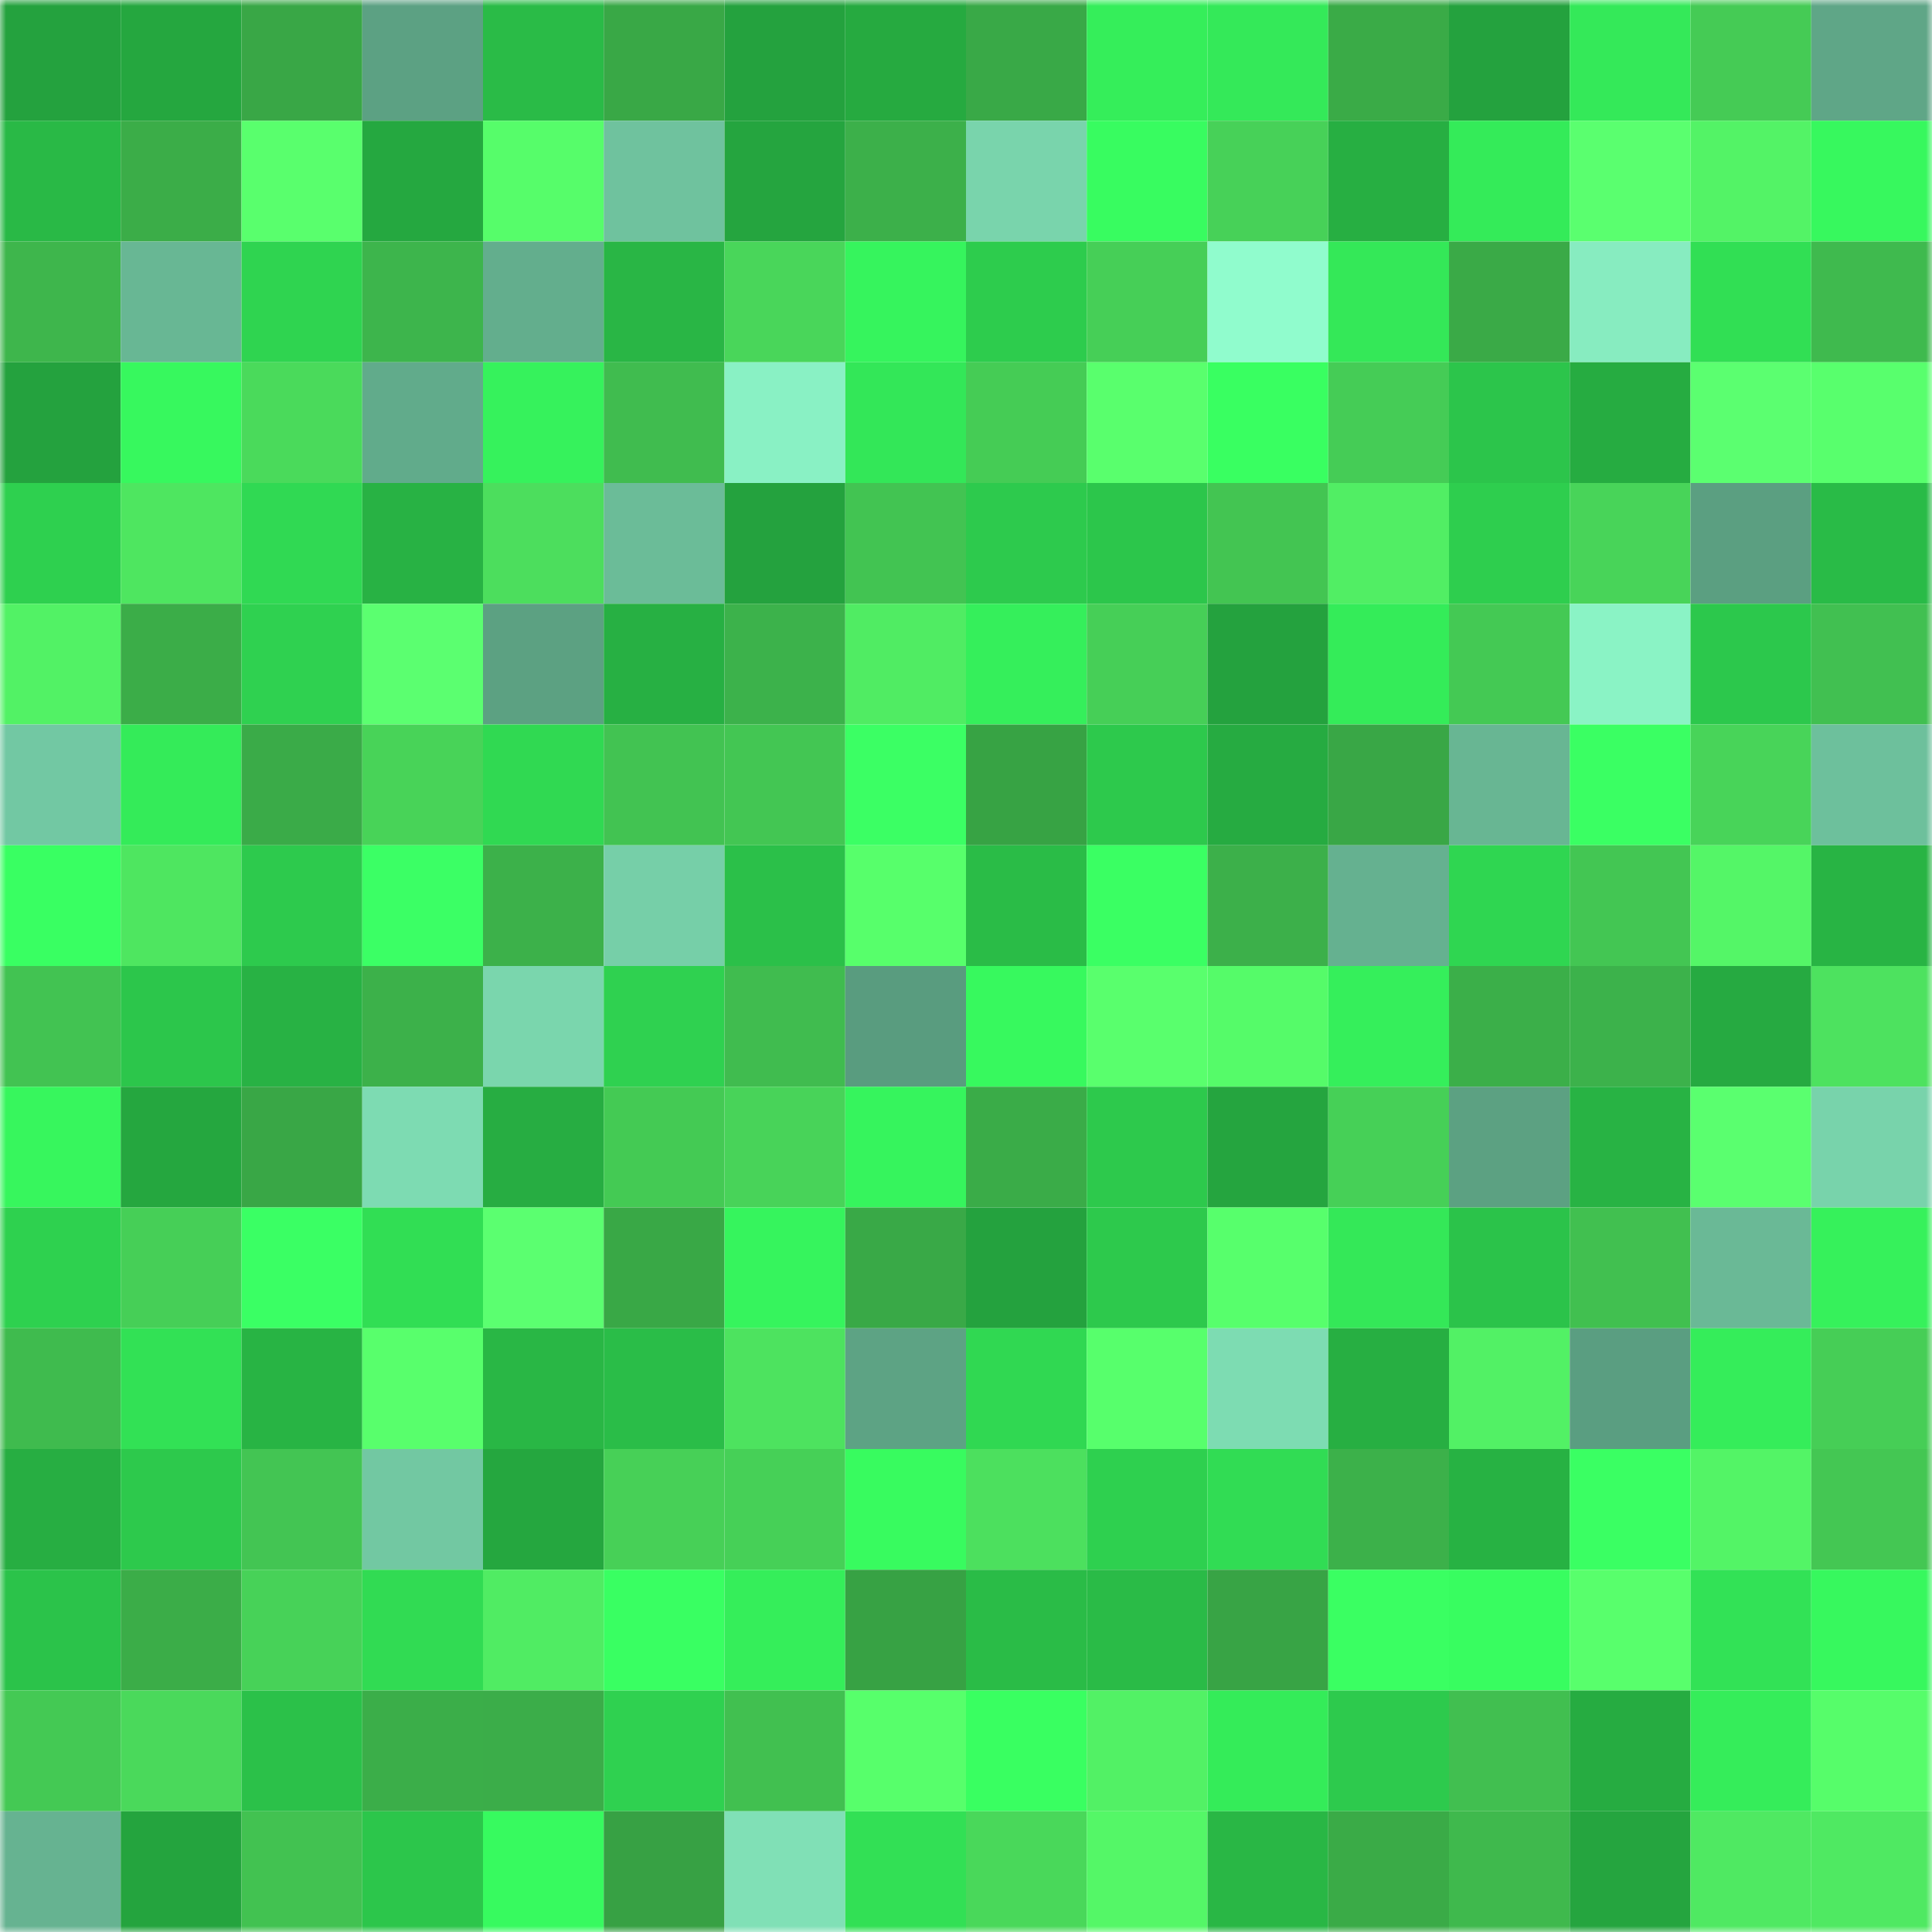 <svg viewBox="0 0 160 160" fill="none" role="img" xmlns="http://www.w3.org/2000/svg" width="240" height="240" name="lens%2Cdamndamage.lens"><mask id="1692710929" mask-type="alpha" maskUnits="userSpaceOnUse" x="0" y="0" width="160" height="160"><rect width="160" height="160" fill="#FFFFFF"></rect></mask><g mask="url(#1692710929)"><rect x="0" y="0" width="10" height="10" fill="#24a23e"></rect><rect x="10" y="0" width="10" height="10" fill="#25a73f"></rect><rect x="20" y="0" width="10" height="10" fill="#39a746"></rect><rect x="30" y="0" width="10" height="10" fill="#5ca183"></rect><rect x="40" y="0" width="10" height="10" fill="#2abb47"></rect><rect x="50" y="0" width="10" height="10" fill="#39a846"></rect><rect x="60" y="0" width="10" height="10" fill="#24a23e"></rect><rect x="70" y="0" width="10" height="10" fill="#26aa40"></rect><rect x="80" y="0" width="10" height="10" fill="#39a947"></rect><rect x="90" y="0" width="10" height="10" fill="#35ee5a"></rect><rect x="100" y="0" width="10" height="10" fill="#34e959"></rect><rect x="110" y="0" width="10" height="10" fill="#3aab47"></rect><rect x="120" y="0" width="10" height="10" fill="#24a23e"></rect><rect x="130" y="0" width="10" height="10" fill="#34e959"></rect><rect x="140" y="0" width="10" height="10" fill="#45cb55"></rect><rect x="150" y="0" width="10" height="10" fill="#5fa687"></rect><rect x="0" y="10" width="10" height="10" fill="#29b946"></rect><rect x="10" y="10" width="10" height="10" fill="#3bad48"></rect><rect x="20" y="10" width="10" height="10" fill="#59ff6d"></rect><rect x="30" y="10" width="10" height="10" fill="#25a840"></rect><rect x="40" y="10" width="10" height="10" fill="#56fd6a"></rect><rect x="50" y="10" width="10" height="10" fill="#6fc29e"></rect><rect x="60" y="10" width="10" height="10" fill="#25a53f"></rect><rect x="70" y="10" width="10" height="10" fill="#3cb04a"></rect><rect x="80" y="10" width="10" height="10" fill="#79d4ac"></rect><rect x="90" y="10" width="10" height="10" fill="#38fc60"></rect><rect x="100" y="10" width="10" height="10" fill="#47d158"></rect><rect x="110" y="10" width="10" height="10" fill="#27af42"></rect><rect x="120" y="10" width="10" height="10" fill="#34eb59"></rect><rect x="130" y="10" width="10" height="10" fill="#5aff6f"></rect><rect x="140" y="10" width="10" height="10" fill="#53f366"></rect><rect x="150" y="10" width="10" height="10" fill="#37f85e"></rect><rect x="0" y="20" width="10" height="10" fill="#3eb64c"></rect><rect x="10" y="20" width="10" height="10" fill="#68b794"></rect><rect x="20" y="20" width="10" height="10" fill="#2fd450"></rect><rect x="30" y="20" width="10" height="10" fill="#3db54c"></rect><rect x="40" y="20" width="10" height="10" fill="#63ae8d"></rect><rect x="50" y="20" width="10" height="10" fill="#29b645"></rect><rect x="60" y="20" width="10" height="10" fill="#49d65a"></rect><rect x="70" y="20" width="10" height="10" fill="#36f45d"></rect><rect x="80" y="20" width="10" height="10" fill="#2dcc4d"></rect><rect x="90" y="20" width="10" height="10" fill="#46cf57"></rect><rect x="100" y="20" width="10" height="10" fill="#90fccd"></rect><rect x="110" y="20" width="10" height="10" fill="#34e858"></rect><rect x="120" y="20" width="10" height="10" fill="#3aaa47"></rect><rect x="130" y="20" width="10" height="10" fill="#87ecc0"></rect><rect x="140" y="20" width="10" height="10" fill="#31df54"></rect><rect x="150" y="20" width="10" height="10" fill="#3fba4e"></rect><rect x="0" y="30" width="10" height="10" fill="#24a23e"></rect><rect x="10" y="30" width="10" height="10" fill="#37f85e"></rect><rect x="20" y="30" width="10" height="10" fill="#4ada5b"></rect><rect x="30" y="30" width="10" height="10" fill="#61ab8b"></rect><rect x="40" y="30" width="10" height="10" fill="#36f25c"></rect><rect x="50" y="30" width="10" height="10" fill="#40bc4f"></rect><rect x="60" y="30" width="10" height="10" fill="#89f1c4"></rect><rect x="70" y="30" width="10" height="10" fill="#33e758"></rect><rect x="80" y="30" width="10" height="10" fill="#45cc55"></rect><rect x="90" y="30" width="10" height="10" fill="#59ff6d"></rect><rect x="100" y="30" width="10" height="10" fill="#39ff61"></rect><rect x="110" y="30" width="10" height="10" fill="#45cc56"></rect><rect x="120" y="30" width="10" height="10" fill="#2cc54b"></rect><rect x="130" y="30" width="10" height="10" fill="#26ac41"></rect><rect x="140" y="30" width="10" height="10" fill="#5bff70"></rect><rect x="150" y="30" width="10" height="10" fill="#58ff6d"></rect><rect x="0" y="40" width="10" height="10" fill="#2ed04f"></rect><rect x="10" y="40" width="10" height="10" fill="#4ee660"></rect><rect x="20" y="40" width="10" height="10" fill="#30d953"></rect><rect x="30" y="40" width="10" height="10" fill="#28b244"></rect><rect x="40" y="40" width="10" height="10" fill="#4cde5d"></rect><rect x="50" y="40" width="10" height="10" fill="#6bbc98"></rect><rect x="60" y="40" width="10" height="10" fill="#24a23e"></rect><rect x="70" y="40" width="10" height="10" fill="#42c452"></rect><rect x="80" y="40" width="10" height="10" fill="#2dca4d"></rect><rect x="90" y="40" width="10" height="10" fill="#2cc64b"></rect><rect x="100" y="40" width="10" height="10" fill="#43c552"></rect><rect x="110" y="40" width="10" height="10" fill="#51ee64"></rect><rect x="120" y="40" width="10" height="10" fill="#2ece4e"></rect><rect x="130" y="40" width="10" height="10" fill="#48d459"></rect><rect x="140" y="40" width="10" height="10" fill="#5b9f81"></rect><rect x="150" y="40" width="10" height="10" fill="#29bb47"></rect><rect x="0" y="50" width="10" height="10" fill="#52f265"></rect><rect x="10" y="50" width="10" height="10" fill="#3bad48"></rect><rect x="20" y="50" width="10" height="10" fill="#2fd150"></rect><rect x="30" y="50" width="10" height="10" fill="#5bff70"></rect><rect x="40" y="50" width="10" height="10" fill="#5ca182"></rect><rect x="50" y="50" width="10" height="10" fill="#27b043"></rect><rect x="60" y="50" width="10" height="10" fill="#3cb24b"></rect><rect x="70" y="50" width="10" height="10" fill="#50ec63"></rect><rect x="80" y="50" width="10" height="10" fill="#35ef5b"></rect><rect x="90" y="50" width="10" height="10" fill="#46cf57"></rect><rect x="100" y="50" width="10" height="10" fill="#24a23e"></rect><rect x="110" y="50" width="10" height="10" fill="#34ec59"></rect><rect x="120" y="50" width="10" height="10" fill="#44c954"></rect><rect x="130" y="50" width="10" height="10" fill="#8af3c5"></rect><rect x="140" y="50" width="10" height="10" fill="#2cc84c"></rect><rect x="150" y="50" width="10" height="10" fill="#41c051"></rect><rect x="0" y="60" width="10" height="10" fill="#72c8a3"></rect><rect x="10" y="60" width="10" height="10" fill="#34eb59"></rect><rect x="20" y="60" width="10" height="10" fill="#3aab48"></rect><rect x="30" y="60" width="10" height="10" fill="#48d358"></rect><rect x="40" y="60" width="10" height="10" fill="#30d952"></rect><rect x="50" y="60" width="10" height="10" fill="#42c352"></rect><rect x="60" y="60" width="10" height="10" fill="#43c653"></rect><rect x="70" y="60" width="10" height="10" fill="#3bff64"></rect><rect x="80" y="60" width="10" height="10" fill="#37a344"></rect><rect x="90" y="60" width="10" height="10" fill="#2dc94c"></rect><rect x="100" y="60" width="10" height="10" fill="#26ab41"></rect><rect x="110" y="60" width="10" height="10" fill="#39a746"></rect><rect x="120" y="60" width="10" height="10" fill="#68b693"></rect><rect x="130" y="60" width="10" height="10" fill="#3aff63"></rect><rect x="140" y="60" width="10" height="10" fill="#48d459"></rect><rect x="150" y="60" width="10" height="10" fill="#6dc09c"></rect><rect x="0" y="70" width="10" height="10" fill="#39ff62"></rect><rect x="10" y="70" width="10" height="10" fill="#4ee660"></rect><rect x="20" y="70" width="10" height="10" fill="#2dca4d"></rect><rect x="30" y="70" width="10" height="10" fill="#3bff65"></rect><rect x="40" y="70" width="10" height="10" fill="#3cb14a"></rect><rect x="50" y="70" width="10" height="10" fill="#76cfa8"></rect><rect x="60" y="70" width="10" height="10" fill="#2bc049"></rect><rect x="70" y="70" width="10" height="10" fill="#57ff6b"></rect><rect x="80" y="70" width="10" height="10" fill="#2abc47"></rect><rect x="90" y="70" width="10" height="10" fill="#3aff63"></rect><rect x="100" y="70" width="10" height="10" fill="#3cb04a"></rect><rect x="110" y="70" width="10" height="10" fill="#65b190"></rect><rect x="120" y="70" width="10" height="10" fill="#2fd651"></rect><rect x="130" y="70" width="10" height="10" fill="#43c653"></rect><rect x="140" y="70" width="10" height="10" fill="#54f667"></rect><rect x="150" y="70" width="10" height="10" fill="#28b444"></rect><rect x="0" y="80" width="10" height="10" fill="#42c352"></rect><rect x="10" y="80" width="10" height="10" fill="#2cc64b"></rect><rect x="20" y="80" width="10" height="10" fill="#28b244"></rect><rect x="30" y="80" width="10" height="10" fill="#3cb14a"></rect><rect x="40" y="80" width="10" height="10" fill="#7ad6ad"></rect><rect x="50" y="80" width="10" height="10" fill="#2fd150"></rect><rect x="60" y="80" width="10" height="10" fill="#40bc4f"></rect><rect x="70" y="80" width="10" height="10" fill="#599c7f"></rect><rect x="80" y="80" width="10" height="10" fill="#37f95e"></rect><rect x="90" y="80" width="10" height="10" fill="#59ff6d"></rect><rect x="100" y="80" width="10" height="10" fill="#55fb69"></rect><rect x="110" y="80" width="10" height="10" fill="#35ef5b"></rect><rect x="120" y="80" width="10" height="10" fill="#3baf49"></rect><rect x="130" y="80" width="10" height="10" fill="#3cb24b"></rect><rect x="140" y="80" width="10" height="10" fill="#26aa41"></rect><rect x="150" y="80" width="10" height="10" fill="#4de25f"></rect><rect x="0" y="90" width="10" height="10" fill="#37f65d"></rect><rect x="10" y="90" width="10" height="10" fill="#25a73f"></rect><rect x="20" y="90" width="10" height="10" fill="#39a746"></rect><rect x="30" y="90" width="10" height="10" fill="#7ddbb2"></rect><rect x="40" y="90" width="10" height="10" fill="#27ad42"></rect><rect x="50" y="90" width="10" height="10" fill="#44ca54"></rect><rect x="60" y="90" width="10" height="10" fill="#48d359"></rect><rect x="70" y="90" width="10" height="10" fill="#36f45d"></rect><rect x="80" y="90" width="10" height="10" fill="#3aac48"></rect><rect x="90" y="90" width="10" height="10" fill="#2dc94c"></rect><rect x="100" y="90" width="10" height="10" fill="#25a53f"></rect><rect x="110" y="90" width="10" height="10" fill="#46d057"></rect><rect x="120" y="90" width="10" height="10" fill="#5ca182"></rect><rect x="130" y="90" width="10" height="10" fill="#28b344"></rect><rect x="140" y="90" width="10" height="10" fill="#5aff6f"></rect><rect x="150" y="90" width="10" height="10" fill="#78d3ab"></rect><rect x="0" y="100" width="10" height="10" fill="#2ed14f"></rect><rect x="10" y="100" width="10" height="10" fill="#46cf57"></rect><rect x="20" y="100" width="10" height="10" fill="#3aff64"></rect><rect x="30" y="100" width="10" height="10" fill="#31de54"></rect><rect x="40" y="100" width="10" height="10" fill="#5bff70"></rect><rect x="50" y="100" width="10" height="10" fill="#39a846"></rect><rect x="60" y="100" width="10" height="10" fill="#36f45d"></rect><rect x="70" y="100" width="10" height="10" fill="#39a947"></rect><rect x="80" y="100" width="10" height="10" fill="#24a23e"></rect><rect x="90" y="100" width="10" height="10" fill="#2dc94c"></rect><rect x="100" y="100" width="10" height="10" fill="#57ff6c"></rect><rect x="110" y="100" width="10" height="10" fill="#34e858"></rect><rect x="120" y="100" width="10" height="10" fill="#2bc34a"></rect><rect x="130" y="100" width="10" height="10" fill="#41c050"></rect><rect x="140" y="100" width="10" height="10" fill="#6ab996"></rect><rect x="150" y="100" width="10" height="10" fill="#36f15b"></rect><rect x="0" y="110" width="10" height="10" fill="#3fbb4e"></rect><rect x="10" y="110" width="10" height="10" fill="#32e155"></rect><rect x="20" y="110" width="10" height="10" fill="#28b444"></rect><rect x="30" y="110" width="10" height="10" fill="#58ff6c"></rect><rect x="40" y="110" width="10" height="10" fill="#29b745"></rect><rect x="50" y="110" width="10" height="10" fill="#2abd48"></rect><rect x="60" y="110" width="10" height="10" fill="#4de35f"></rect><rect x="70" y="110" width="10" height="10" fill="#5da384"></rect><rect x="80" y="110" width="10" height="10" fill="#30d852"></rect><rect x="90" y="110" width="10" height="10" fill="#57ff6c"></rect><rect x="100" y="110" width="10" height="10" fill="#7ddcb2"></rect><rect x="110" y="110" width="10" height="10" fill="#27af42"></rect><rect x="120" y="110" width="10" height="10" fill="#52f165"></rect><rect x="130" y="110" width="10" height="10" fill="#5a9e81"></rect><rect x="140" y="110" width="10" height="10" fill="#35ed5a"></rect><rect x="150" y="110" width="10" height="10" fill="#46ce56"></rect><rect x="0" y="120" width="10" height="10" fill="#27ae42"></rect><rect x="10" y="120" width="10" height="10" fill="#2dc94c"></rect><rect x="20" y="120" width="10" height="10" fill="#43c553"></rect><rect x="30" y="120" width="10" height="10" fill="#72c8a2"></rect><rect x="40" y="120" width="10" height="10" fill="#25a73f"></rect><rect x="50" y="120" width="10" height="10" fill="#47d057"></rect><rect x="60" y="120" width="10" height="10" fill="#46d057"></rect><rect x="70" y="120" width="10" height="10" fill="#38fb5f"></rect><rect x="80" y="120" width="10" height="10" fill="#4ce05e"></rect><rect x="90" y="120" width="10" height="10" fill="#2ed04f"></rect><rect x="100" y="120" width="10" height="10" fill="#31dc54"></rect><rect x="110" y="120" width="10" height="10" fill="#3cb14a"></rect><rect x="120" y="120" width="10" height="10" fill="#27b243"></rect><rect x="130" y="120" width="10" height="10" fill="#3aff63"></rect><rect x="140" y="120" width="10" height="10" fill="#53f466"></rect><rect x="150" y="120" width="10" height="10" fill="#44c753"></rect><rect x="0" y="130" width="10" height="10" fill="#2bc34a"></rect><rect x="10" y="130" width="10" height="10" fill="#3bad48"></rect><rect x="20" y="130" width="10" height="10" fill="#47d258"></rect><rect x="30" y="130" width="10" height="10" fill="#31db53"></rect><rect x="40" y="130" width="10" height="10" fill="#50ec63"></rect><rect x="50" y="130" width="10" height="10" fill="#39ff62"></rect><rect x="60" y="130" width="10" height="10" fill="#35ee5a"></rect><rect x="70" y="130" width="10" height="10" fill="#37a244"></rect><rect x="80" y="130" width="10" height="10" fill="#2abc47"></rect><rect x="90" y="130" width="10" height="10" fill="#2abb47"></rect><rect x="100" y="130" width="10" height="10" fill="#38a445"></rect><rect x="110" y="130" width="10" height="10" fill="#3aff62"></rect><rect x="120" y="130" width="10" height="10" fill="#38fd60"></rect><rect x="130" y="130" width="10" height="10" fill="#58ff6c"></rect><rect x="140" y="130" width="10" height="10" fill="#32e256"></rect><rect x="150" y="130" width="10" height="10" fill="#37f85e"></rect><rect x="0" y="140" width="10" height="10" fill="#44c954"></rect><rect x="10" y="140" width="10" height="10" fill="#4ad95b"></rect><rect x="20" y="140" width="10" height="10" fill="#2bc149"></rect><rect x="30" y="140" width="10" height="10" fill="#3bae49"></rect><rect x="40" y="140" width="10" height="10" fill="#3bad49"></rect><rect x="50" y="140" width="10" height="10" fill="#2fd150"></rect><rect x="60" y="140" width="10" height="10" fill="#41c050"></rect><rect x="70" y="140" width="10" height="10" fill="#57ff6b"></rect><rect x="80" y="140" width="10" height="10" fill="#39ff61"></rect><rect x="90" y="140" width="10" height="10" fill="#52f165"></rect><rect x="100" y="140" width="10" height="10" fill="#34ec59"></rect><rect x="110" y="140" width="10" height="10" fill="#2dca4d"></rect><rect x="120" y="140" width="10" height="10" fill="#41bf50"></rect><rect x="130" y="140" width="10" height="10" fill="#26ac41"></rect><rect x="140" y="140" width="10" height="10" fill="#35ed5a"></rect><rect x="150" y="140" width="10" height="10" fill="#56fd6a"></rect><rect x="0" y="150" width="10" height="10" fill="#66b391"></rect><rect x="10" y="150" width="10" height="10" fill="#24a43e"></rect><rect x="20" y="150" width="10" height="10" fill="#42c251"></rect><rect x="30" y="150" width="10" height="10" fill="#2cc64b"></rect><rect x="40" y="150" width="10" height="10" fill="#37fa5f"></rect><rect x="50" y="150" width="10" height="10" fill="#37a144"></rect><rect x="60" y="150" width="10" height="10" fill="#80e0b6"></rect><rect x="70" y="150" width="10" height="10" fill="#32e055"></rect><rect x="80" y="150" width="10" height="10" fill="#49d85a"></rect><rect x="90" y="150" width="10" height="10" fill="#54f767"></rect><rect x="100" y="150" width="10" height="10" fill="#29b745"></rect><rect x="110" y="150" width="10" height="10" fill="#3aab47"></rect><rect x="120" y="150" width="10" height="10" fill="#3fb94d"></rect><rect x="130" y="150" width="10" height="10" fill="#25a53f"></rect><rect x="140" y="150" width="10" height="10" fill="#4fe962"></rect><rect x="150" y="150" width="10" height="10" fill="#4fe962"></rect></g></svg>